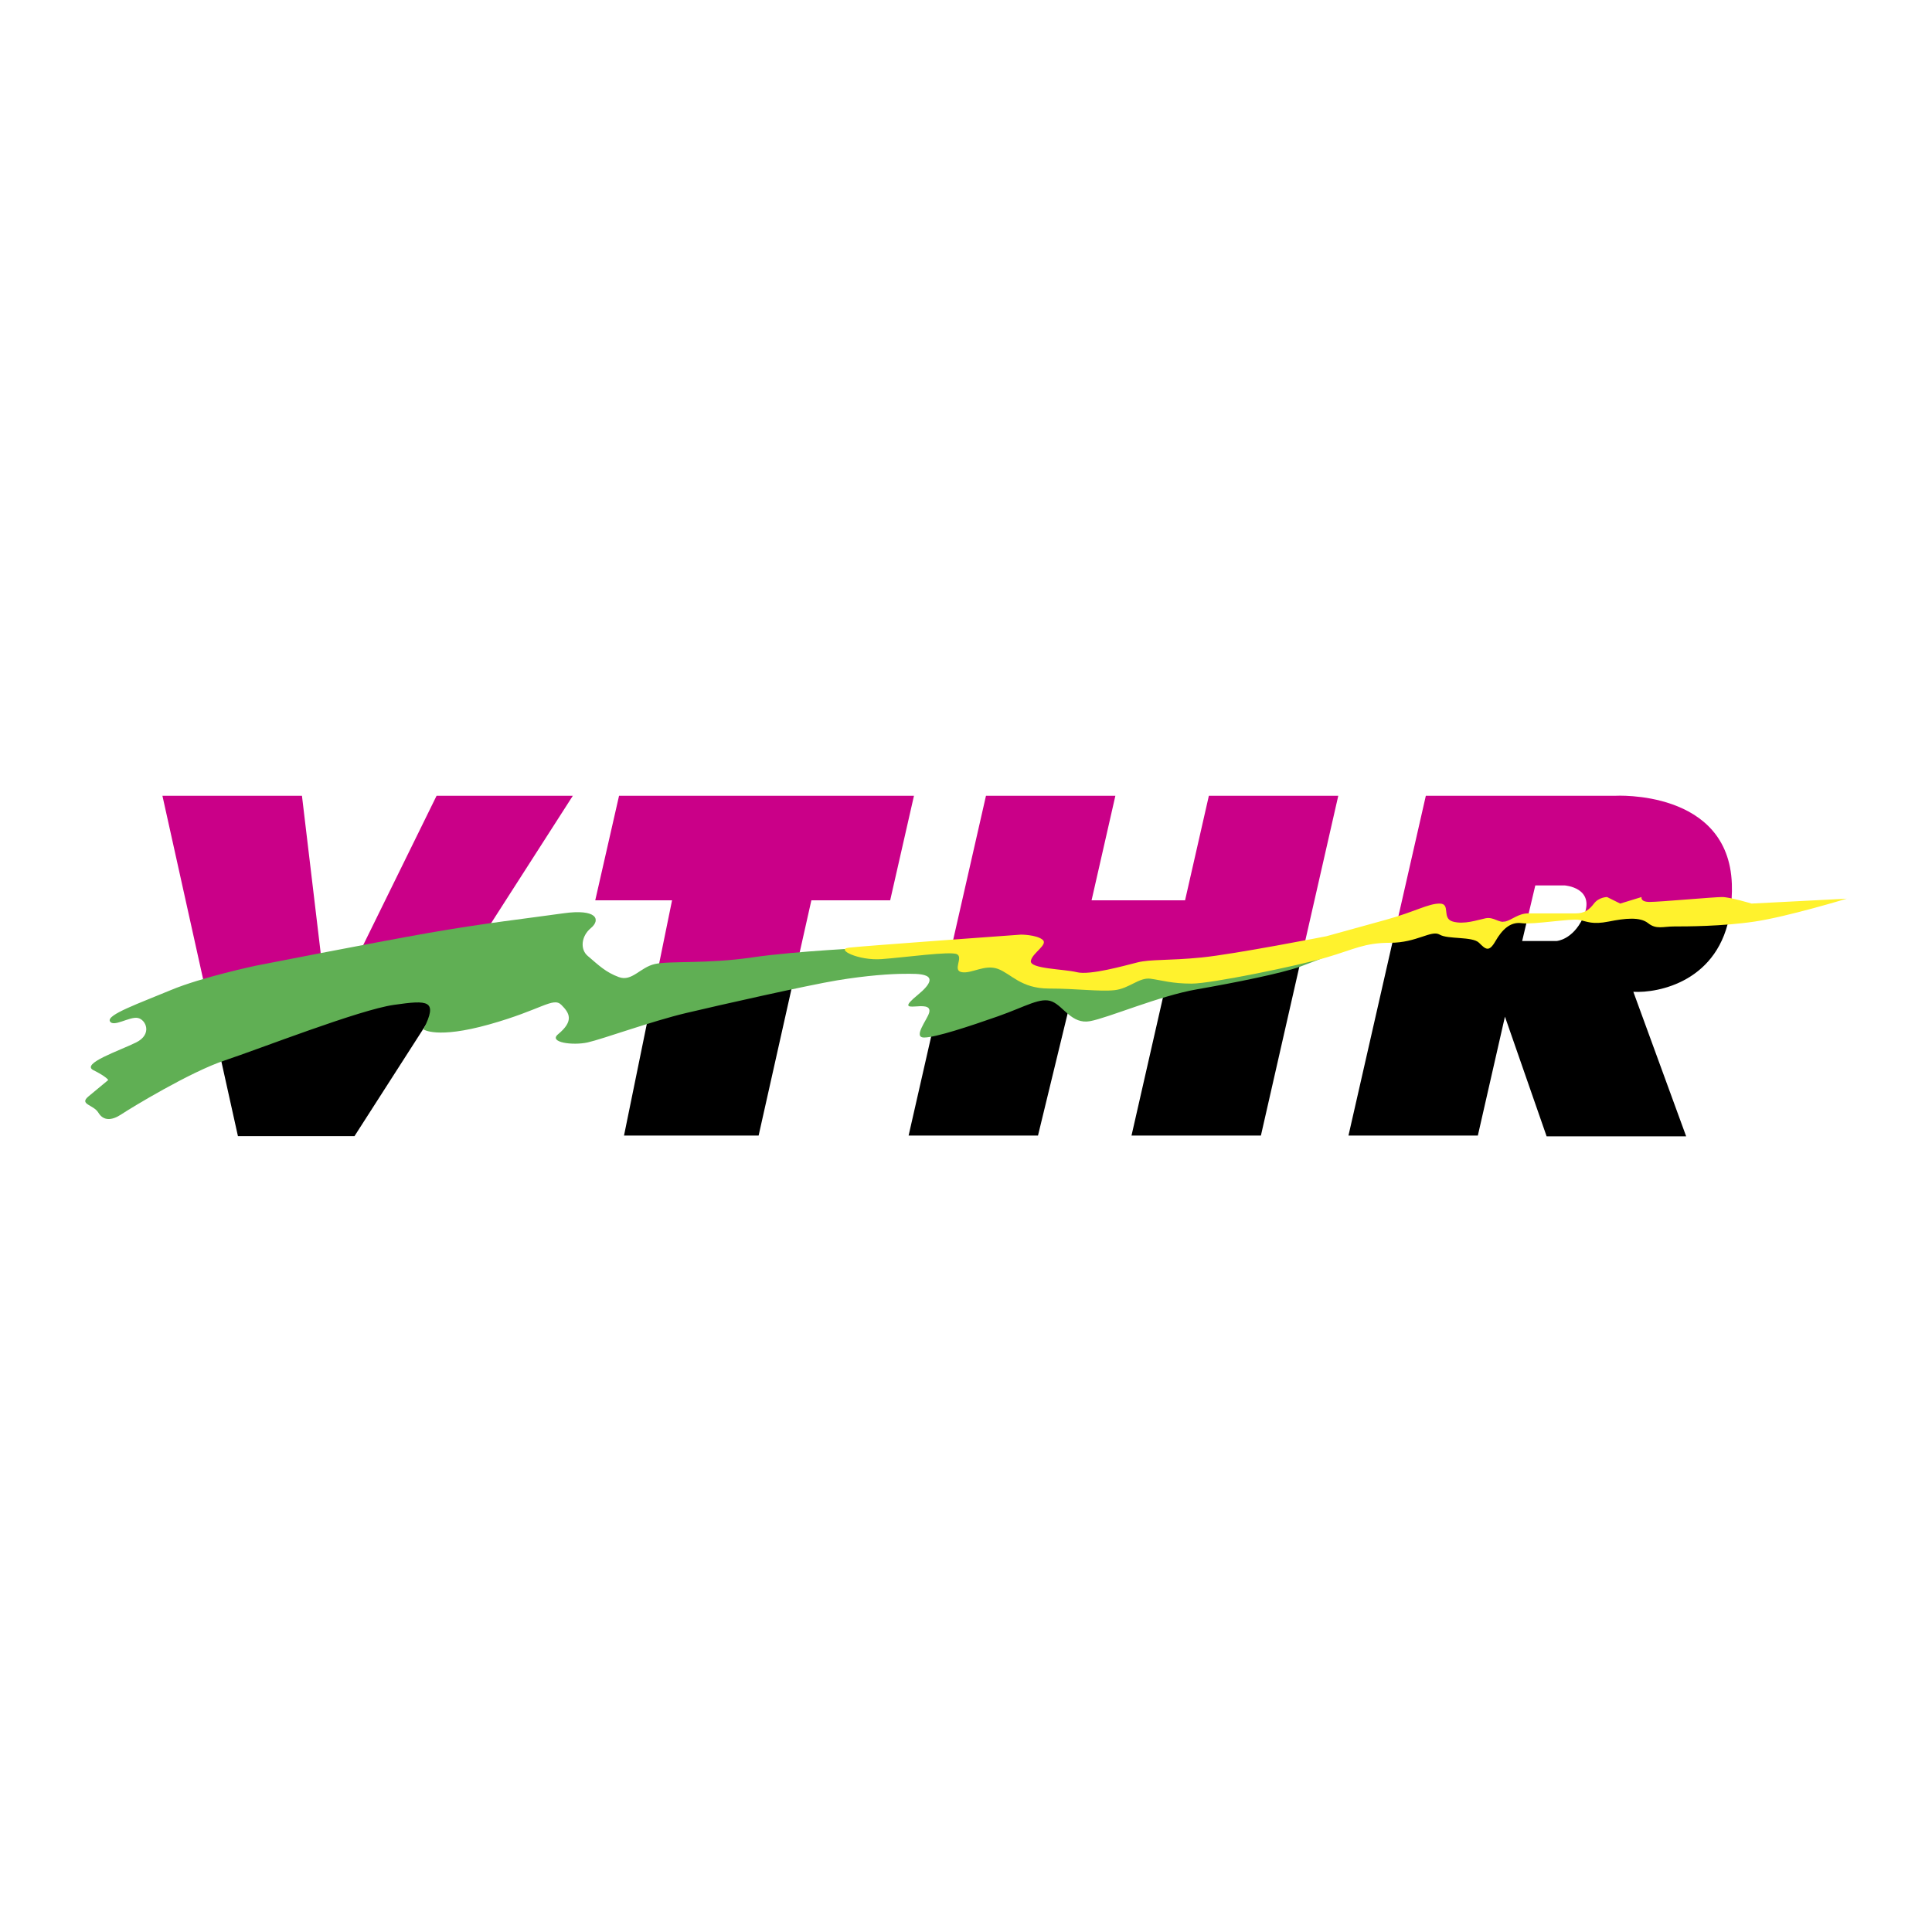 <svg xmlns="http://www.w3.org/2000/svg" width="2500" height="2500" viewBox="0 0 192.756 192.756"><g fill-rule="evenodd" clip-rule="evenodd"><path fill="#fff" d="M0 0h192.756v192.756H0V0z"/><path d="M102.092 98.248l-7.572-1.94-3.868 16.987h12.909l3.32-13.678 9.389-1.16-3.379 14.838h12.91l4.22-18.539-18.82 4.033-9.109-.541zM65.27 98.547l-3.012 14.748h13.43l3.749-16.724-13.155 2.134-1.012-.158zM34.24 98.357l-1.492 3.039-.311-2.605-11.324 2.723 2.626 11.838h11.629l10.256-15.987-8.082.199-3.302.793zM158.053 91.286c-.039.104-.074.204-.127.316-1.035 2.183-2.621 2.282-2.621 2.282h-3.439l.502-2.122-2.184.182-3.844.603-3.877-.684-3.221.767-4.705 20.666h12.908l2.703-11.865 4.158 11.941h13.922l-5.27-14.42c2.484.146 8.602-1.021 9.664-7.981l-13.281.208-1.288.107z"/><path fill="#ca0088" d="M120.609 79.394l-2.375 10.431h-9.328l2.375-10.431h-12.91L94.52 96.308l7.572 1.94 9.109.541 18.82-4.033 3.499-15.362h-12.911zM88.812 89.825l2.375-10.431H61.763l-2.375 10.431h7.663l-1.781 8.722 1.012.158 13.155-2.134 1.513-6.746h7.862zM30.126 79.394H16.205l4.908 22.12 11.324-2.723-2.311-19.397zM43.558 79.394L34.24 98.357l3.302-.793 8.082-.199 11.528-17.971H43.558zM161.158 79.394h-18.902l-3.014 13.235 3.221-.767 3.877.684 3.844-.603 2.184-.182.809-3.42h2.949s2.996.213 1.928 2.944l1.289-.107 13.281-.208c.129-.843.199-1.754.164-2.776-.329-9.452-11.63-8.8-11.63-8.8z"/><path d="M25.541 96.344s-5.405 1.141-8.517 2.445c-3.112 1.303-6.388 2.445-6.061 3.096.327.652 1.965-.488 2.784-.324.819.162 1.475 1.629-.164 2.443-1.638.816-5.569 2.119-4.258 2.771 1.31.652 1.474.979 1.474.979l-1.965 1.629c-.983.814.491.814.982 1.631.491.814 1.311.814 2.293.162.983-.652 6.879-4.238 10.319-5.379s13.43-5.053 16.871-5.541c3.439-.49 4.422-.49 2.948 2.445 0 0 1.31.977 6.551-.49s6.387-2.77 7.207-1.955c.819.814 1.285 1.6-.328 2.934-.982.814 1.474 1.141 2.949.814 1.474-.326 6.387-2.119 9.827-2.934 3.439-.814 12.12-2.771 15.068-3.26 2.948-.488 5.405-.652 6.716-.652 1.31 0 4.094-.162 1.31 2.119-2.785 2.283 1.638.164 1.146 1.793-.209.697-1.637 2.445-.491 2.445 1.147 0 4.586-1.141 7.37-2.119 2.785-.979 4.26-1.955 5.406-1.467s1.965 2.281 3.768 1.955c1.801-.324 6.912-2.527 10.68-3.18s8.482-1.607 10.285-2.26c1.801-.653 4.996-1.96 4.996-1.96l-17.771 2.185h-2.457l-7.535 1.141-5.404-1.956-4.258-1.141-10.483-.164s-7.371.327-11.793.978c-4.422.652-8.189.326-9.664.652-1.474.326-2.293 1.794-3.604 1.304-1.31-.488-1.965-1.141-3.111-2.119-.753-.641-.656-1.956.327-2.771.983-.815.655-1.956-2.784-1.467-3.44.489-7.862.978-13.431 1.956-5.57.98-17.198 3.262-17.198 3.262z" fill="#60af54"/><path d="M101.867 93.247s-15.888 1.141-17.199 1.304c-1.311.164.983 1.304 3.275 1.141 2.294-.163 6.88-.814 7.534-.489.656.326-.491 1.631.491 1.793.983.162 2.292-.815 3.603-.326 1.311.488 2.295 1.957 5.078 1.957 2.785 0 5.078.324 6.551.162 1.475-.162 2.457-1.305 3.604-1.141 1.146.162 2.131.488 4.096.488s10.646-1.793 13.43-2.608c2.785-.814 3.768-1.467 6.389-1.467s4.094-1.304 4.914-.815c.818.489 3.275.163 3.93.815.656.652.984.978 1.639-.163.656-1.141 1.475-1.956 2.621-1.792 1.146.163 4.914-.489 5.732-.327.818.164 1.311.489 2.947.164 1.639-.326 3.113-.489 3.932.163s1.475.326 2.621.326 4.75 0 8.025-.489c3.275-.489 9.172-2.282 9.172-2.282l-9.5.489s-2.129-.652-2.947-.652c-.82 0-6.225.489-7.207.489s-.818-.489-.818-.489l-2.131.652-1.311-.652s-.818 0-1.309.652c-.492.652-.982.978-1.803.978h-4.75c-.982 0-1.637.651-2.293.815-.654.163-1.146-.489-1.965-.326s-2.129.652-3.275.326-.164-1.793-1.311-1.793-2.457.815-5.406 1.629l-5.896 1.63s-9.172 1.793-12.447 2.119-5.078.163-6.387.489c-1.311.326-4.75 1.305-6.061.979s-4.75-.326-4.586-1.141 1.801-1.63 1.146-2.119c-.655-.489-2.128-.489-2.128-.489z" fill="#fff22d"/></g></svg>